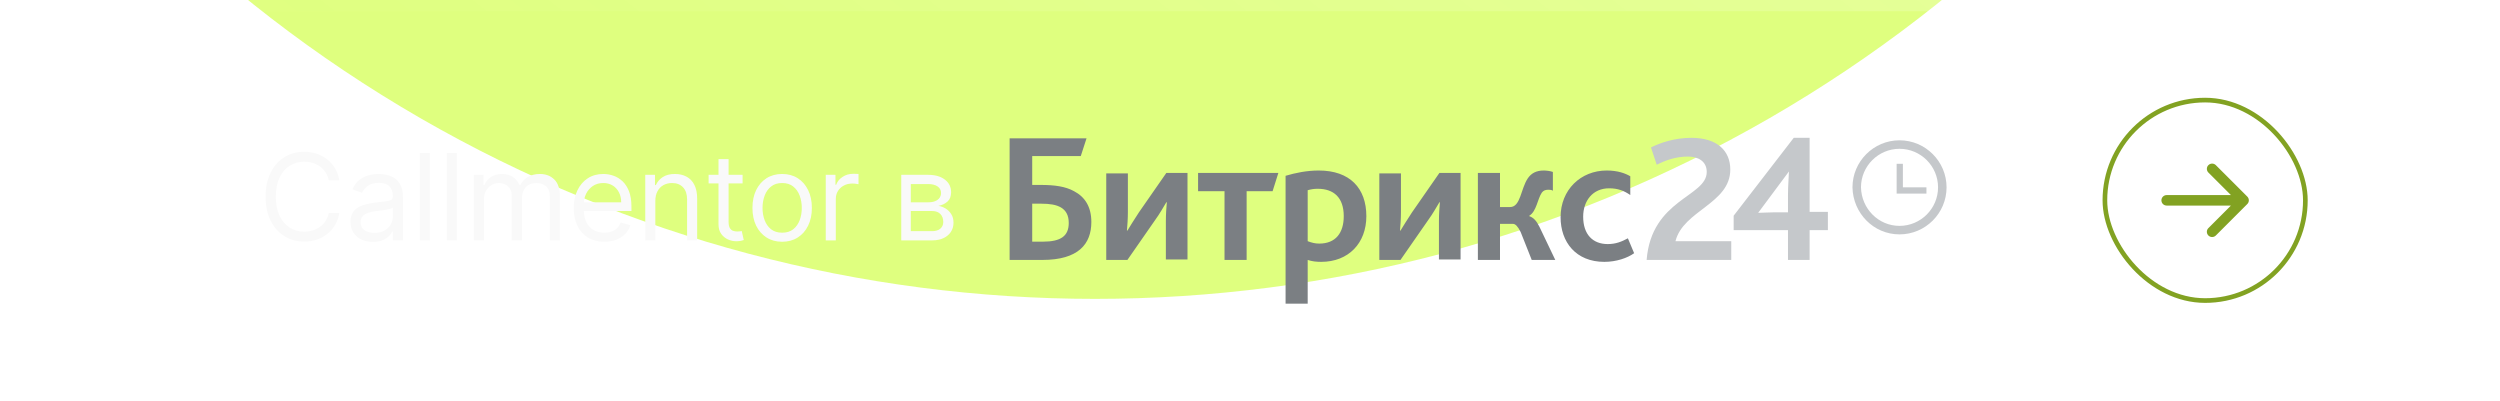 <?xml version="1.0" encoding="UTF-8"?> <svg xmlns="http://www.w3.org/2000/svg" width="312" height="50" viewBox="0 0 312 50" fill="none"><g filter="url(#filter0_b_855_469)"><g clip-path="url(#clip0_855_469)"><rect width="312" height="50" rx="8" fill="white" fill-opacity="0.02"></rect><g filter="url(#filter1_f_855_469)"><circle cx="136.65" cy="-131.1" r="168.4" fill="#C0FF00" fill-opacity="0.5"></circle></g><path d="M42.35 22.5H41.029C40.951 22.12 40.815 21.786 40.619 21.499C40.428 21.211 40.193 20.97 39.916 20.774C39.643 20.575 39.339 20.426 39.005 20.327C38.671 20.227 38.323 20.178 37.961 20.178C37.301 20.178 36.702 20.345 36.166 20.678C35.633 21.012 35.209 21.504 34.893 22.154C34.581 22.804 34.424 23.601 34.424 24.546C34.424 25.49 34.581 26.287 34.893 26.937C35.209 27.587 35.633 28.079 36.166 28.413C36.702 28.746 37.301 28.913 37.961 28.913C38.323 28.913 38.671 28.864 39.005 28.764C39.339 28.665 39.643 28.517 39.916 28.322C40.193 28.123 40.428 27.88 40.619 27.592C40.815 27.301 40.951 26.967 41.029 26.591H42.35C42.251 27.148 42.07 27.647 41.807 28.088C41.544 28.528 41.218 28.903 40.827 29.212C40.436 29.517 39.998 29.75 39.511 29.909C39.028 30.069 38.512 30.149 37.961 30.149C37.031 30.149 36.203 29.922 35.479 29.467C34.755 29.013 34.185 28.366 33.769 27.528C33.354 26.69 33.146 25.696 33.146 24.546C33.146 23.395 33.354 22.401 33.769 21.562C34.185 20.724 34.755 20.078 35.479 19.624C36.203 19.169 37.031 18.942 37.961 18.942C38.512 18.942 39.028 19.022 39.511 19.181C39.998 19.341 40.436 19.576 40.827 19.885C41.218 20.19 41.544 20.563 41.807 21.003C42.07 21.44 42.251 21.939 42.35 22.5ZM46.535 30.192C46.016 30.192 45.546 30.094 45.123 29.899C44.701 29.7 44.365 29.414 44.117 29.041C43.868 28.665 43.744 28.21 43.744 27.678C43.744 27.209 43.836 26.829 44.021 26.538C44.205 26.243 44.452 26.012 44.761 25.845C45.07 25.678 45.411 25.554 45.784 25.472C46.16 25.387 46.538 25.32 46.918 25.27C47.416 25.206 47.819 25.158 48.127 25.126C48.44 25.091 48.667 25.032 48.809 24.95C48.955 24.869 49.028 24.727 49.028 24.524V24.482C49.028 23.956 48.884 23.548 48.596 23.256C48.312 22.965 47.881 22.82 47.302 22.82C46.702 22.82 46.231 22.951 45.89 23.214C45.549 23.477 45.31 23.757 45.171 24.055L43.978 23.629C44.191 23.132 44.475 22.745 44.83 22.468C45.189 22.188 45.58 21.992 46.002 21.882C46.428 21.768 46.847 21.712 47.259 21.712C47.522 21.712 47.824 21.744 48.165 21.808C48.509 21.868 48.841 21.994 49.161 22.186C49.484 22.378 49.752 22.667 49.965 23.054C50.178 23.441 50.285 23.959 50.285 24.609V30H49.028V28.892H48.964C48.879 29.07 48.736 29.26 48.538 29.462C48.339 29.664 48.074 29.837 47.744 29.979C47.414 30.121 47.011 30.192 46.535 30.192ZM46.727 29.062C47.224 29.062 47.643 28.965 47.984 28.77C48.328 28.574 48.587 28.322 48.761 28.013C48.939 27.704 49.028 27.379 49.028 27.038V25.888C48.974 25.952 48.857 26.01 48.676 26.064C48.499 26.113 48.293 26.158 48.058 26.197C47.827 26.232 47.602 26.264 47.382 26.293C47.165 26.317 46.989 26.339 46.854 26.357C46.528 26.399 46.222 26.468 45.938 26.564C45.658 26.657 45.43 26.797 45.256 26.985C45.086 27.17 45.001 27.422 45.001 27.741C45.001 28.178 45.162 28.509 45.485 28.732C45.812 28.952 46.226 29.062 46.727 29.062ZM53.649 19.091V30H52.392V19.091H53.649ZM57.021 19.091V30H55.764V19.091H57.021ZM59.136 30V21.818H60.35V23.097H60.457C60.627 22.66 60.903 22.321 61.283 22.079C61.663 21.834 62.119 21.712 62.651 21.712C63.191 21.712 63.641 21.834 63.999 22.079C64.361 22.321 64.644 22.66 64.846 23.097H64.931C65.141 22.674 65.455 22.338 65.874 22.09C66.293 21.838 66.796 21.712 67.382 21.712C68.113 21.712 68.712 21.941 69.177 22.399C69.642 22.853 69.875 23.562 69.875 24.524V30H68.618V24.524C68.618 23.921 68.452 23.489 68.122 23.23C67.792 22.971 67.403 22.841 66.956 22.841C66.38 22.841 65.935 23.015 65.618 23.363C65.302 23.707 65.144 24.144 65.144 24.673V30H63.866V24.396C63.866 23.931 63.715 23.556 63.413 23.272C63.111 22.985 62.723 22.841 62.247 22.841C61.92 22.841 61.615 22.928 61.331 23.102C61.05 23.276 60.823 23.517 60.649 23.826C60.478 24.132 60.393 24.485 60.393 24.886V30H59.136ZM75.416 30.171C74.628 30.171 73.948 29.996 73.376 29.648C72.808 29.297 72.369 28.807 72.06 28.178C71.755 27.546 71.602 26.811 71.602 25.973C71.602 25.135 71.755 24.396 72.06 23.757C72.369 23.114 72.799 22.614 73.349 22.255C73.903 21.893 74.549 21.712 75.288 21.712C75.714 21.712 76.135 21.783 76.55 21.925C76.966 22.067 77.344 22.298 77.685 22.617C78.026 22.933 78.298 23.352 78.5 23.874C78.703 24.396 78.804 25.039 78.804 25.803V26.335H72.497V25.249H77.525C77.525 24.787 77.433 24.375 77.248 24.013C77.067 23.651 76.808 23.365 76.471 23.155C76.137 22.946 75.743 22.841 75.288 22.841C74.787 22.841 74.354 22.965 73.988 23.214C73.626 23.459 73.347 23.778 73.152 24.173C72.957 24.567 72.859 24.989 72.859 25.44V26.165C72.859 26.783 72.966 27.306 73.179 27.736C73.395 28.162 73.695 28.487 74.079 28.711C74.462 28.931 74.908 29.041 75.416 29.041C75.746 29.041 76.044 28.995 76.311 28.903C76.581 28.807 76.813 28.665 77.009 28.477C77.204 28.285 77.355 28.047 77.461 27.763L78.676 28.104C78.548 28.516 78.333 28.878 78.031 29.19C77.73 29.499 77.357 29.741 76.913 29.915C76.469 30.085 75.97 30.171 75.416 30.171ZM81.786 25.078V30H80.528V21.818H81.743V23.097H81.85C82.041 22.681 82.332 22.347 82.723 22.095C83.114 21.84 83.618 21.712 84.236 21.712C84.79 21.712 85.275 21.825 85.69 22.053C86.106 22.276 86.429 22.617 86.659 23.075C86.89 23.53 87.006 24.105 87.006 24.801V30H85.749V24.886C85.749 24.244 85.582 23.743 85.248 23.384C84.914 23.022 84.456 22.841 83.874 22.841C83.472 22.841 83.114 22.928 82.798 23.102C82.485 23.276 82.238 23.53 82.057 23.864C81.876 24.197 81.786 24.602 81.786 25.078ZM92.674 21.818V22.884H88.434V21.818H92.674ZM89.669 19.858H90.927V27.656C90.927 28.011 90.978 28.278 91.081 28.455C91.188 28.629 91.322 28.746 91.486 28.807C91.653 28.864 91.829 28.892 92.013 28.892C92.152 28.892 92.265 28.885 92.354 28.871C92.443 28.853 92.514 28.839 92.567 28.828L92.823 29.957C92.738 29.989 92.619 30.021 92.466 30.053C92.313 30.089 92.12 30.107 91.885 30.107C91.53 30.107 91.182 30.03 90.841 29.878C90.504 29.725 90.223 29.492 90 29.18C89.779 28.867 89.669 28.473 89.669 27.997V19.858ZM97.613 30.171C96.874 30.171 96.226 29.995 95.669 29.643C95.115 29.291 94.682 28.8 94.369 28.168C94.06 27.535 93.906 26.797 93.906 25.952C93.906 25.099 94.06 24.355 94.369 23.72C94.682 23.084 95.115 22.591 95.669 22.239C96.226 21.887 96.874 21.712 97.613 21.712C98.352 21.712 98.998 21.887 99.552 22.239C100.11 22.591 100.543 23.084 100.852 23.72C101.164 24.355 101.32 25.099 101.32 25.952C101.32 26.797 101.164 27.535 100.852 28.168C100.543 28.8 100.11 29.291 99.552 29.643C98.998 29.995 98.352 30.171 97.613 30.171ZM97.613 29.041C98.174 29.041 98.636 28.897 98.998 28.61C99.36 28.322 99.628 27.944 99.802 27.475C99.976 27.006 100.063 26.499 100.063 25.952C100.063 25.405 99.976 24.895 99.802 24.423C99.628 23.951 99.36 23.569 98.998 23.278C98.636 22.986 98.174 22.841 97.613 22.841C97.052 22.841 96.59 22.986 96.228 23.278C95.866 23.569 95.598 23.951 95.424 24.423C95.25 24.895 95.163 25.405 95.163 25.952C95.163 26.499 95.25 27.006 95.424 27.475C95.598 27.944 95.866 28.322 96.228 28.61C96.59 28.897 97.052 29.041 97.613 29.041ZM103.052 30V21.818H104.266V23.054H104.352C104.501 22.649 104.771 22.321 105.161 22.069C105.552 21.816 105.992 21.69 106.482 21.69C106.575 21.69 106.69 21.692 106.829 21.696C106.967 21.699 107.072 21.704 107.143 21.712V22.99C107.1 22.979 107.003 22.963 106.85 22.942C106.701 22.917 106.543 22.905 106.376 22.905C105.978 22.905 105.623 22.988 105.31 23.155C105.002 23.319 104.756 23.546 104.575 23.837C104.398 24.125 104.309 24.453 104.309 24.822V30H103.052ZM112.477 30V21.818H115.822C116.703 21.818 117.402 22.017 117.921 22.415C118.439 22.812 118.698 23.338 118.698 23.991C118.698 24.489 118.551 24.874 118.256 25.147C117.961 25.417 117.583 25.6 117.122 25.696C117.423 25.739 117.716 25.845 118.001 26.016C118.288 26.186 118.526 26.421 118.714 26.719C118.903 27.014 118.997 27.376 118.997 27.805C118.997 28.224 118.89 28.599 118.677 28.929C118.464 29.26 118.159 29.521 117.761 29.712C117.363 29.904 116.887 30 116.333 30H112.477ZM113.67 28.849H116.333C116.767 28.849 117.106 28.746 117.351 28.541C117.596 28.334 117.718 28.054 117.718 27.699C117.718 27.276 117.596 26.944 117.351 26.703C117.106 26.458 116.767 26.335 116.333 26.335H113.67V28.849ZM113.67 25.249H115.822C116.159 25.249 116.449 25.202 116.69 25.11C116.932 25.014 117.116 24.879 117.244 24.705C117.376 24.528 117.441 24.318 117.441 24.077C117.441 23.732 117.297 23.462 117.01 23.267C116.722 23.068 116.326 22.969 115.822 22.969H113.67V25.249Z" fill="#F9F9F9"></path><path d="M205.5 32.44H216.06V30.1H209.1C210.06 26.26 215.94 25.42 215.94 21.16C215.94 18.88 214.38 17.2 211.08 17.2C209.04 17.2 207.24 17.8 206.04 18.4L206.76 20.56C207.84 20.02 209.1 19.54 210.66 19.54C211.86 19.54 213 20.08 213 21.46C213 24.58 206.1 24.82 205.5 32.44ZM216.36 28.72H223.14V32.44H225.84V28.72H228.12V26.44H225.84V17.2H223.86L216.36 26.92V28.72ZM219.42 26.56L223.26 21.4C223.26 21.82 223.14 23.14 223.14 24.34V26.5H221.34C220.8 26.5 219.78 26.56 219.42 26.56Z" fill="#C5C8CB"></path><path d="M128.82 30.16V25.42H129.96C130.98 25.42 131.82 25.54 132.42 25.9C133.02 26.26 133.38 26.86 133.38 27.82C133.38 29.44 132.42 30.16 130.14 30.16H128.82ZM130.08 32.44C134.58 32.44 136.2 30.46 136.2 27.7C136.2 25.84 135.42 24.58 134.04 23.86C132.96 23.26 131.58 23.08 129.9 23.08H128.82V19.48H134.88L135.6 17.26H126V32.44H130.08ZM138.06 32.44H140.7L144.12 27.52C144.78 26.62 145.26 25.72 145.56 25.24H145.62C145.56 25.9 145.5 26.74 145.5 27.58V32.38H148.2V21.58H145.56L142.14 26.5C141.54 27.4 141 28.3 140.7 28.78H140.64C140.7 28.12 140.76 27.28 140.76 26.44V21.64H138.06V32.44ZM152.82 32.44H155.58V23.86H158.82L159.54 21.58H149.52V23.86H152.82V32.44ZM163.2 37.9V32.44C163.74 32.62 164.28 32.68 164.88 32.68C168.3 32.68 170.52 30.34 170.52 26.98C170.52 23.5 168.48 21.28 164.58 21.28C163.08 21.28 161.64 21.58 160.44 21.94V37.9H163.2ZM163.2 30.1V23.74C163.62 23.62 163.98 23.56 164.46 23.56C166.44 23.56 167.7 24.64 167.7 26.98C167.7 29.08 166.68 30.4 164.64 30.4C164.1 30.4 163.68 30.28 163.2 30.1ZM172.14 32.44H174.78L178.2 27.52C178.86 26.62 179.34 25.72 179.64 25.24H179.7C179.64 25.9 179.58 26.74 179.58 27.58V32.38H182.28V21.58H179.64L176.22 26.5C175.62 27.4 175.08 28.3 174.78 28.78H174.72C174.78 28.12 174.84 27.28 174.84 26.44V21.64H172.14V32.44ZM184.44 32.44H187.2V27.94H188.82C189.12 27.94 189.42 28.24 189.78 28.96L191.16 32.44H194.1L192.12 28.3C191.76 27.58 191.4 27.16 190.86 26.98V26.92C191.76 26.38 191.88 24.82 192.42 24.04C192.6 23.8 192.84 23.68 193.2 23.68C193.38 23.68 193.62 23.68 193.8 23.8V21.46C193.5 21.34 192.96 21.28 192.66 21.28C191.7 21.28 191.1 21.64 190.68 22.24C189.78 23.56 189.78 25.84 188.46 25.84H187.2V21.58H184.44V32.44ZM200.22 32.68C201.72 32.68 203.1 32.2 203.94 31.6L203.16 29.74C202.38 30.16 201.66 30.46 200.64 30.46C198.78 30.46 197.58 29.26 197.58 27.04C197.58 25.06 198.78 23.5 200.82 23.5C201.9 23.5 202.68 23.8 203.46 24.34V22C202.86 21.64 201.9 21.28 200.52 21.28C197.28 21.28 194.76 23.68 194.76 27.1C194.76 30.22 196.68 32.68 200.22 32.68Z" fill="#7B7F83"></path><path fill-rule="evenodd" clip-rule="evenodd" d="M231.189 23.38C231.189 20.147 233.827 17.509 237.06 17.509C240.293 17.509 242.931 20.147 242.931 23.38C242.931 26.613 240.293 29.251 237.06 29.251C233.817 29.251 231.255 26.605 231.189 23.391L231.189 23.385V23.38ZM232.251 23.375C232.308 26.037 234.424 28.189 237.06 28.189C239.707 28.189 241.869 26.027 241.869 23.38C241.869 20.733 239.707 18.571 237.06 18.571C234.415 18.571 232.254 20.73 232.251 23.375Z" fill="#C5C8CB"></path><path d="M240.42 23.38H237.48V20.44H236.7V24.16H240.42V23.38Z" fill="#C5C8CB"></path><rect x="262.691" y="12.491" width="25.018" height="25.018" rx="12.509" stroke="#82A222" stroke-width="0.582"></rect><path d="M280.462 25.464L276.535 29.391C276.412 29.514 276.245 29.583 276.071 29.583C275.897 29.583 275.73 29.514 275.607 29.391C275.484 29.268 275.415 29.101 275.415 28.927C275.415 28.754 275.484 28.587 275.607 28.464L278.417 25.655H270.399C270.225 25.655 270.059 25.586 269.936 25.464C269.813 25.341 269.744 25.174 269.744 25.001C269.744 24.827 269.813 24.661 269.936 24.538C270.059 24.415 270.225 24.346 270.399 24.346H278.417L275.608 21.536C275.485 21.413 275.416 21.246 275.416 21.072C275.416 20.898 275.485 20.732 275.608 20.609C275.731 20.486 275.898 20.417 276.072 20.417C276.246 20.417 276.413 20.486 276.536 20.609L280.463 24.536C280.524 24.597 280.572 24.669 280.605 24.749C280.638 24.829 280.655 24.914 280.655 25C280.655 25.086 280.638 25.172 280.605 25.251C280.572 25.331 280.523 25.403 280.462 25.464Z" fill="#82A222"></path></g><rect x="0.699" y="0.699" width="310.602" height="48.602" rx="7.301" stroke="url(#paint0_linear_855_469)" stroke-opacity="0.5" stroke-width="1.398"></rect></g><defs><filter id="filter0_b_855_469" x="-32" y="-32" width="376" height="114" filterUnits="userSpaceOnUse" color-interpolation-filters="sRGB"><feFlood flood-opacity="0" result="BackgroundImageFix"></feFlood><feGaussianBlur in="BackgroundImageFix" stdDeviation="16"></feGaussianBlur><feComposite in2="SourceAlpha" operator="in" result="effect1_backgroundBlur_855_469"></feComposite><feBlend mode="normal" in="SourceGraphic" in2="effect1_backgroundBlur_855_469" result="shape"></feBlend></filter><filter id="filter1_f_855_469" x="-289.242" y="-556.992" width="851.786" height="851.785" filterUnits="userSpaceOnUse" color-interpolation-filters="sRGB"><feFlood flood-opacity="0" result="BackgroundImageFix"></feFlood><feBlend mode="normal" in="SourceGraphic" in2="BackgroundImageFix" result="shape"></feBlend><feGaussianBlur stdDeviation="128.746" result="effect1_foregroundBlur_855_469"></feGaussianBlur></filter><linearGradient id="paint0_linear_855_469" x1="525.261" y1="-75.962" x2="298.559" y2="216.762" gradientUnits="userSpaceOnUse"><stop stop-color="white"></stop><stop offset="1" stop-color="white" stop-opacity="0"></stop></linearGradient><clipPath id="clip0_855_469"><rect width="312" height="50" rx="8" fill="white"></rect></clipPath></defs></svg> 